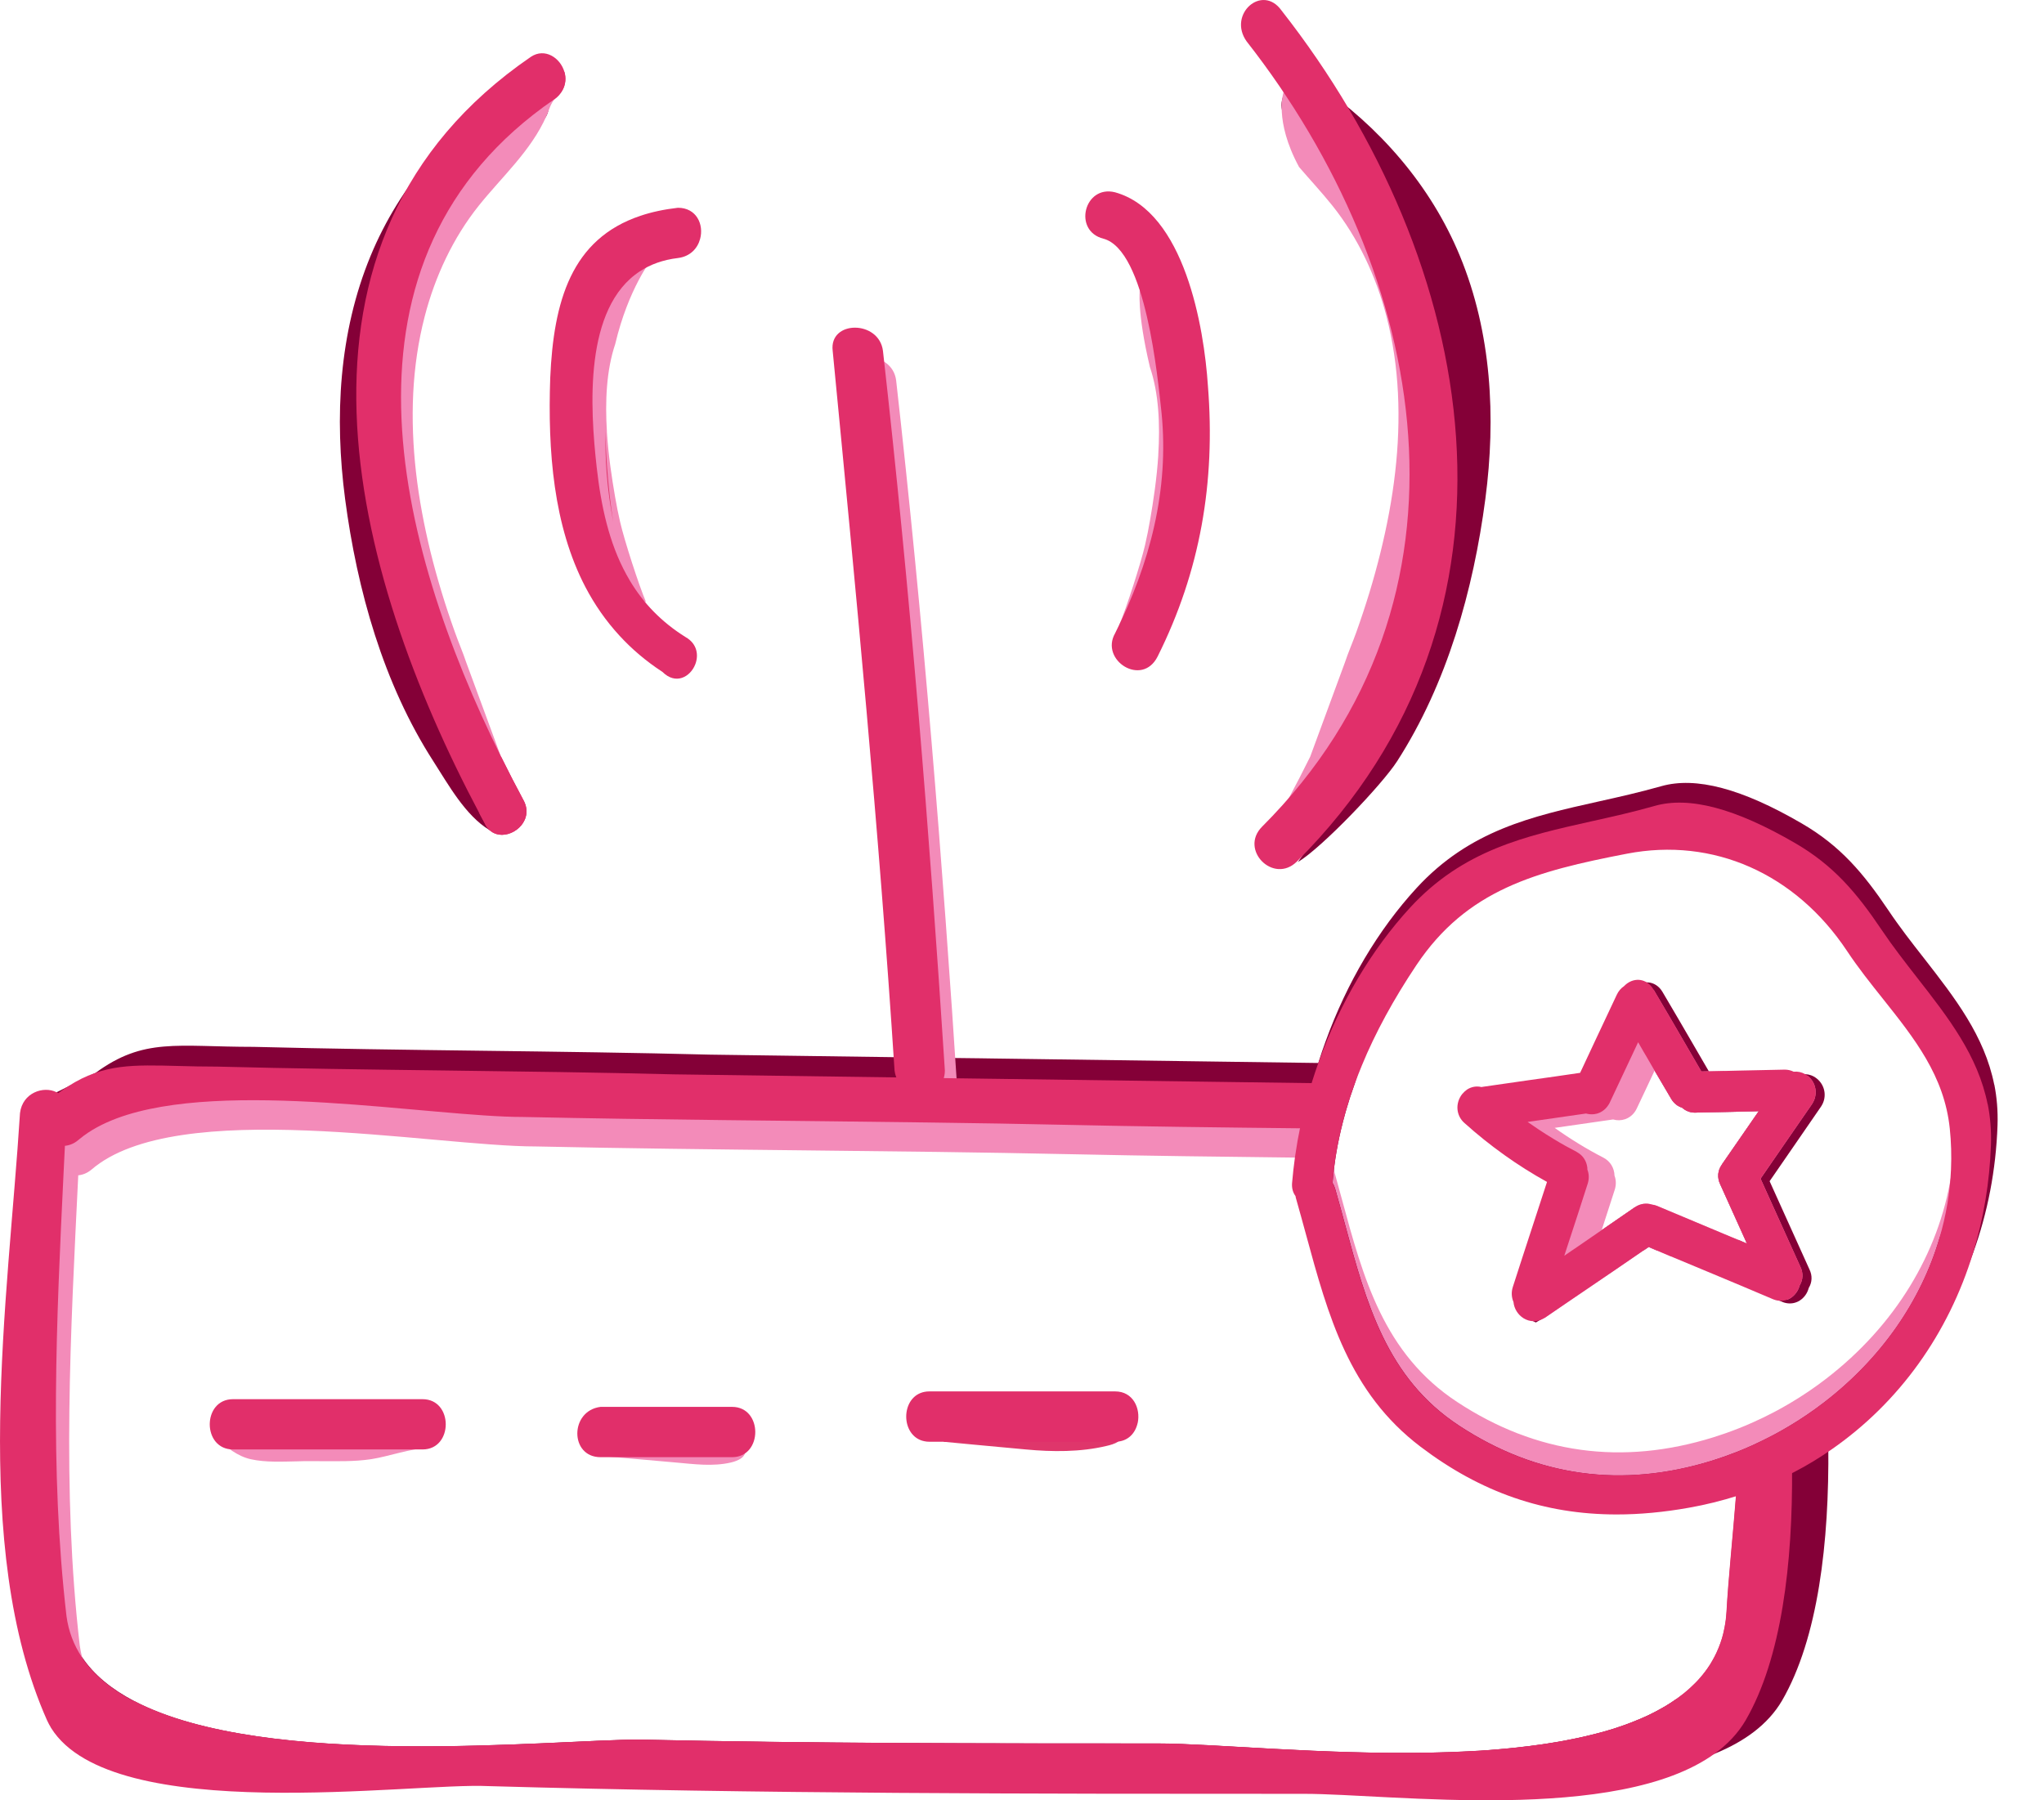 <svg width="42" height="37" viewBox="0 0 42 37" fill="none" xmlns="http://www.w3.org/2000/svg">
<path d="M37.569 29.712C37.567 29.441 37.559 29.17 37.547 28.901C37.312 29.083 37.065 29.251 36.807 29.403C36.696 29.469 36.583 29.533 36.469 29.593C36.452 29.855 36.432 30.112 36.412 30.363C36.341 31.261 36.253 32.084 36.219 32.722C36.188 33.247 36.006 33.681 35.709 34.038C35.399 34.411 34.961 34.7 34.438 34.923C34.428 34.929 34.42 34.935 34.412 34.941C34.385 34.96 34.358 34.978 34.33 34.996C34.299 35.016 34.266 35.037 34.233 35.057C34.205 35.073 34.178 35.089 34.15 35.105C34.076 35.147 34 35.187 33.922 35.226C33.894 35.239 33.866 35.253 33.838 35.266C33.795 35.285 33.752 35.305 33.708 35.324C33.648 35.349 33.587 35.374 33.526 35.398C33.446 35.43 33.363 35.459 33.279 35.487C33.243 35.5 33.206 35.511 33.17 35.524C33.129 35.537 33.086 35.551 33.044 35.562C33.004 35.575 32.965 35.586 32.925 35.597C32.925 35.597 32.923 35.597 32.921 35.597C32.885 35.607 32.849 35.617 32.813 35.626C32.724 35.649 32.634 35.671 32.543 35.692C32.5 35.702 32.456 35.711 32.412 35.721C32.323 35.74 32.233 35.758 32.142 35.775C32.099 35.783 32.056 35.79 32.012 35.798C31.934 35.812 31.854 35.825 31.773 35.837H31.771C31.741 35.842 31.71 35.846 31.68 35.851C31.509 35.875 31.335 35.897 31.16 35.916C31.121 35.921 31.083 35.924 31.043 35.928C31 35.933 30.957 35.937 30.913 35.941C30.881 35.944 30.851 35.947 30.819 35.949C30.786 35.952 30.751 35.955 30.717 35.958C30.677 35.961 30.637 35.964 30.596 35.967C30.538 35.971 30.479 35.976 30.421 35.98C30.381 35.983 30.342 35.984 30.303 35.986C30.253 35.989 30.205 35.992 30.155 35.994C30.111 35.997 30.067 35.999 30.021 36C29.868 36.008 29.714 36.013 29.56 36.016C29.512 36.017 29.465 36.019 29.418 36.02C27.178 36.066 24.914 35.832 23.788 35.832C20.211 35.832 16.712 35.832 13.135 35.752C11.336 35.752 5.467 36.383 2.752 34.957C2.297 34.718 1.93 34.423 1.686 34.056C1.52 33.808 1.411 33.526 1.369 33.209C1.018 30.194 1.163 27.118 1.31 24.09C1.319 23.909 1.328 23.727 1.337 23.546C1.429 23.537 1.522 23.502 1.607 23.43C1.619 23.42 1.631 23.411 1.643 23.401C1.853 23.227 2.112 23.089 2.406 22.979C2.66 22.776 2.982 22.62 3.351 22.506C5.603 21.8 9.67 22.547 11.494 22.547C13.882 22.6 16.272 22.617 18.659 22.646C19.001 22.65 19.342 22.655 19.684 22.659C19.721 22.659 19.758 22.659 19.796 22.661C19.888 22.662 19.981 22.663 20.072 22.665C20.869 22.675 21.667 22.689 22.464 22.707C23.947 22.739 25.429 22.759 26.911 22.775C27.129 22.778 27.347 22.78 27.565 22.783C27.615 22.611 27.671 22.44 27.732 22.271C27.782 22.132 27.836 21.994 27.892 21.857C27.66 21.854 27.428 21.851 27.198 21.848C24.935 21.816 22.666 21.786 20.401 21.754C20.314 21.753 20.226 21.752 20.139 21.75C19.969 21.748 19.799 21.745 19.63 21.744C19.553 21.743 19.475 21.742 19.399 21.741C19.389 21.741 19.377 21.741 19.367 21.741C19.299 21.74 19.231 21.738 19.164 21.738C18.975 21.735 18.784 21.732 18.595 21.73C18.519 21.729 18.441 21.727 18.365 21.727C17.105 21.709 15.848 21.692 14.596 21.675C11.495 21.595 8.315 21.595 5.215 21.515C3.631 21.515 2.958 21.319 1.96 22.052C1.956 22.056 1.951 22.058 1.947 22.062C1.945 22.062 1.943 22.06 1.942 22.059L1.415 22.322L1.165 22.447C1.163 22.454 1.161 22.462 1.161 22.47C1.149 22.649 1.137 22.832 1.123 23.016C0.852 26.761 0.202 31.542 1.717 34.952C1.742 35.006 1.771 35.059 1.802 35.11C1.802 35.11 1.802 35.11 1.802 35.111C1.83 35.156 1.861 35.2 1.894 35.242C2.694 36.267 4.869 36.458 6.907 36.438C8.549 36.423 10.103 36.27 10.779 36.303C11.622 36.327 12.467 36.348 13.313 36.365H13.323C14.007 36.379 14.692 36.391 15.377 36.401C15.404 36.401 15.43 36.401 15.457 36.403C15.907 36.409 16.356 36.414 16.805 36.419C19.442 36.45 22.085 36.46 24.716 36.462C25.663 36.463 26.608 36.463 27.552 36.463C28.255 36.463 29.428 36.563 30.709 36.59C32.278 36.621 34.008 36.544 35.241 36.039C35.844 35.792 36.329 35.442 36.616 34.953C37.361 33.668 37.588 31.694 37.568 29.715L37.569 29.712Z" fill="#840037"/>
<path d="M11.218 2.398C11.181 2.465 11.124 2.528 11.048 2.584C6.287 5.857 7.79 11.707 9.957 16.092C10.087 16.355 10.219 16.612 10.352 16.864L10.06 17.061C9.562 16.762 9.209 16.119 8.904 15.645C7.878 14.052 7.337 12.124 7.091 10.253C6.871 8.579 6.963 6.837 7.613 5.263C8.215 3.804 9.275 2.598 10.57 1.71C10.86 1.517 11.178 1.734 11.26 2.022C11.296 2.142 11.287 2.276 11.219 2.398L11.218 2.398Z" fill="#840037"/>
<path d="M26.394 2.398C26.431 2.465 26.488 2.528 26.565 2.584C31.325 5.857 29.822 11.707 27.655 16.092C27.525 16.355 27.393 16.612 27.26 16.864L26.668 17.718C27.167 17.419 28.403 16.12 28.708 15.645C29.734 14.052 30.276 12.124 30.521 10.253C30.741 8.579 30.649 6.837 29.999 5.263C29.397 3.804 28.338 2.598 27.042 1.71C26.752 1.517 26.434 1.734 26.352 2.022C26.317 2.142 26.325 2.276 26.394 2.398L26.394 2.398Z" fill="#840037"/>
<path d="M27.54 22.872C27.509 22.979 27.483 23.086 27.457 23.194C27.409 23.393 27.37 23.595 27.34 23.799C27.13 23.796 26.919 23.794 26.709 23.792C25.136 23.774 23.564 23.755 21.991 23.721C18.335 23.642 14.677 23.642 11.02 23.562C8.874 23.562 3.627 22.528 1.877 24.04C1.792 24.11 1.7 24.146 1.608 24.155C1.452 27.359 1.267 30.624 1.639 33.818C1.65 33.9 1.666 33.979 1.686 34.056C1.79 34.465 2.015 34.809 2.332 35.096L1.893 35.24L1.056 35.515C1.056 35.515 1.056 35.515 1.056 35.513C-0.284 31.969 0.457 27.141 0.685 23.483C0.698 23.38 0.733 23.294 0.784 23.225C0.868 23.108 0.993 23.039 1.122 23.015C1.203 23 1.286 23.004 1.362 23.025C1.401 23.036 1.438 23.053 1.472 23.075C2.126 22.592 2.638 22.507 3.352 22.505C3.737 22.505 4.182 22.528 4.741 22.528C7.841 22.607 11.021 22.607 14.122 22.687C15.64 22.708 17.164 22.729 18.69 22.75C19.015 22.755 19.34 22.759 19.665 22.764C22.072 22.797 24.483 22.83 26.889 22.863C27.106 22.865 27.324 22.868 27.54 22.872L27.54 22.872Z" fill="#F38BB9"/>
<path d="M36.033 29.805C36.025 30.049 36.013 30.292 35.999 30.532C35.925 31.752 35.79 32.901 35.746 33.737C35.739 33.841 35.727 33.941 35.709 34.038C35.385 35.815 33.176 36.424 30.711 36.585C28.539 36.727 26.17 36.52 24.717 36.457C24.469 36.447 24.248 36.44 24.059 36.44C21.167 36.44 18.328 36.44 15.458 36.398C15.431 36.398 15.405 36.398 15.378 36.396C14.723 36.386 14.066 36.374 13.406 36.36C13.38 36.36 13.353 36.36 13.325 36.36H13.314C12.119 36.372 9.415 36.609 6.907 36.434C5.036 36.304 3.275 35.945 2.333 35.094L2.753 34.956C5.468 36.381 11.337 35.752 13.136 35.752C16.714 35.831 20.211 35.831 23.79 35.831C24.915 35.831 27.18 36.066 29.419 36.019C29.466 36.019 29.514 36.017 29.561 36.015C29.716 36.011 29.869 36.006 30.023 35.999C30.067 35.998 30.111 35.995 30.157 35.993C30.206 35.991 30.255 35.989 30.304 35.985C30.343 35.983 30.383 35.981 30.422 35.979C30.48 35.975 30.539 35.971 30.598 35.967C30.638 35.964 30.678 35.96 30.718 35.957C30.752 35.954 30.787 35.952 30.821 35.948C30.852 35.946 30.883 35.943 30.914 35.94C30.958 35.936 31.001 35.932 31.044 35.927C31.084 35.923 31.123 35.92 31.161 35.915C31.336 35.897 31.511 35.875 31.681 35.85C31.712 35.846 31.742 35.841 31.772 35.836H31.774C31.855 35.824 31.934 35.811 32.014 35.797C32.057 35.791 32.099 35.782 32.143 35.774C32.235 35.757 32.325 35.739 32.414 35.72C32.458 35.71 32.501 35.701 32.544 35.691C32.636 35.671 32.726 35.649 32.814 35.625C32.85 35.616 32.888 35.606 32.923 35.596C32.924 35.596 32.925 35.596 32.926 35.596C32.967 35.585 33.006 35.573 33.045 35.561C33.087 35.549 33.13 35.535 33.172 35.523C33.208 35.512 33.245 35.5 33.28 35.487C33.364 35.458 33.447 35.429 33.528 35.397C33.589 35.374 33.65 35.349 33.71 35.323C33.754 35.304 33.797 35.285 33.839 35.266C33.867 35.252 33.896 35.239 33.923 35.225C34.001 35.187 34.078 35.147 34.151 35.104C34.179 35.089 34.207 35.072 34.234 35.056C34.267 35.037 34.3 35.016 34.332 34.995C34.359 34.977 34.387 34.959 34.413 34.94C34.422 34.934 34.431 34.929 34.439 34.922C34.535 34.855 34.625 34.783 34.709 34.708C34.724 34.693 34.74 34.68 34.755 34.665C34.78 34.642 34.805 34.618 34.829 34.594C34.845 34.578 34.861 34.562 34.877 34.545C34.953 34.464 35.023 34.378 35.086 34.288C35.103 34.264 35.119 34.239 35.134 34.216C35.136 34.211 35.14 34.207 35.143 34.203C35.158 34.178 35.172 34.154 35.187 34.128C35.187 34.127 35.189 34.126 35.189 34.124C35.204 34.099 35.218 34.073 35.232 34.046C35.233 34.043 35.235 34.04 35.236 34.038C35.249 34.013 35.261 33.988 35.273 33.964C35.288 33.932 35.301 33.901 35.314 33.868C35.319 33.856 35.324 33.845 35.328 33.832C35.338 33.808 35.347 33.782 35.356 33.758C35.36 33.744 35.364 33.732 35.369 33.719C35.373 33.705 35.377 33.692 35.382 33.678C35.385 33.667 35.388 33.655 35.392 33.643C35.398 33.624 35.402 33.604 35.408 33.584C35.41 33.571 35.414 33.56 35.417 33.547C35.425 33.513 35.432 33.478 35.439 33.443C35.444 33.416 35.449 33.39 35.453 33.363C35.455 33.354 35.456 33.344 35.457 33.334C35.463 33.303 35.466 33.27 35.47 33.238C35.474 33.201 35.477 33.163 35.479 33.125C35.516 32.456 35.609 31.586 35.682 30.641C35.701 30.408 35.718 30.171 35.733 29.93C35.832 29.891 35.934 29.848 36.035 29.803L36.033 29.805Z" fill="#DF366B"/>
<path d="M15.303 29.76C15.365 29.945 15.157 30.025 15.016 30.058C14.648 30.143 14.264 30.091 13.893 30.058C13.644 30.036 13.394 30.014 13.145 29.992C12.909 29.973 12.674 29.952 12.438 29.931C12.422 29.93 12.406 29.929 12.39 29.927L12.423 29.801L12.263 29.916C12.227 29.913 12.193 29.91 12.159 29.907C12.15 29.715 12.264 29.518 12.5 29.518H15.291C15.311 29.518 15.331 29.519 15.35 29.523C15.35 29.523 15.356 29.631 15.361 29.741L15.304 29.76L15.303 29.76Z" fill="#F38BB9"/>
<path d="M23.007 29.42L22.978 29.627C22.905 29.675 22.815 29.699 22.731 29.718C22.199 29.845 21.618 29.84 21.078 29.789C20.722 29.756 20.366 29.723 20.01 29.69C19.803 29.67 19.594 29.651 19.387 29.631C19.451 29.509 19.569 29.42 19.743 29.42H23.007Z" fill="#DF366B"/>
<path d="M17.38 7.819C17.857 12.748 18.334 17.677 18.652 22.607C18.731 23.242 19.685 23.242 19.685 22.607C19.367 17.677 18.97 12.748 18.414 7.819C18.335 7.183 17.301 7.183 17.38 7.819Z" fill="#F38BB9"/>
<path d="M12.47 8.872V8.875C12.501 9.362 12.573 9.83 12.639 10.212C12.669 10.386 12.703 10.558 12.742 10.726C12.827 11.1 13.131 12.04 13.274 12.373L12.203 11.978C11.753 10.903 11.608 9.666 11.576 8.445C11.549 6.975 11.795 5.746 12.953 5.13C13.15 5.025 13.374 4.938 13.626 4.871L13.39 5.327C13.39 5.327 12.912 5.93 12.643 7.065C12.643 7.065 12.643 7.067 12.643 7.067C12.459 7.608 12.432 8.255 12.471 8.872H12.47Z" fill="#F38BB9"/>
<path d="M11.514 1.887C11.535 1.914 11.419 2.013 11.403 2.03C11.316 2.121 11.277 2.274 11.226 2.388C10.91 3.102 10.316 3.629 9.836 4.229C9.307 4.892 8.939 5.684 8.727 6.503C8.593 7.018 8.518 7.546 8.491 8.077C8.464 8.62 8.487 9.165 8.548 9.705C8.611 10.26 8.716 10.811 8.849 11.354C8.987 11.909 9.154 12.454 9.347 12.991C9.421 13.201 9.512 13.408 9.582 13.619L10.294 15.551C10.443 15.853 10.594 16.147 10.748 16.433C10.98 16.839 10.579 17.202 10.252 17.153C10.139 16.953 10.028 16.75 9.919 16.544C7.365 11.718 5.84 5.464 10.947 1.739C11.095 1.635 11.254 1.64 11.385 1.712C11.45 1.746 11.466 1.827 11.514 1.888L11.514 1.887Z" fill="#F38BB9"/>
<path d="M23.801 9.346V9.348C23.77 9.836 23.698 10.304 23.632 10.685C23.602 10.86 23.568 11.031 23.529 11.2C23.444 11.573 23.14 12.513 22.997 12.847L24.069 12.452C24.518 11.377 24.663 10.14 24.695 8.919C24.722 7.449 24.476 6.22 23.318 5.604C23.121 5.499 23.606 5.675 23.354 5.609L23.421 5.947C23.421 5.947 23.358 6.403 23.627 7.538C23.627 7.538 23.627 7.54 23.627 7.54C23.812 8.081 23.839 8.728 23.8 9.345L23.801 9.346Z" fill="#F38BB9"/>
<path d="M27.297 16.544C27.189 16.75 27.078 16.953 26.965 17.153C26.638 17.201 26.236 16.838 26.468 16.432C26.622 16.146 26.773 15.852 26.922 15.551L27.634 13.618C27.704 13.407 27.795 13.201 27.87 12.991C28.062 12.454 28.23 11.908 28.366 11.354C28.5 10.811 28.605 10.26 28.668 9.704C28.73 9.164 28.752 8.619 28.725 8.076C28.698 7.545 28.623 7.017 28.489 6.502C28.277 5.684 27.909 4.892 27.38 4.229C27.161 3.955 26.919 3.696 26.69 3.429C26.69 3.429 26.69 3.428 26.69 3.427C26.174 2.469 26.374 1.897 26.374 1.897L26.366 1.81C31.356 5.542 29.834 11.747 27.296 16.542L27.297 16.544Z" fill="#F38BB9"/>
<path d="M8.876 29.692L8.56 29.658L8.672 29.76C8.672 29.76 8.808 29.76 8.808 29.76C8.459 29.76 7.969 29.938 7.626 29.989C7.273 30.042 6.918 30.03 6.563 30.03C6.416 30.03 6.267 30.027 6.119 30.033C5.805 30.039 5.462 30.058 5.153 29.99C4.891 29.933 4.622 29.738 4.454 29.532C4.473 29.344 4.503 29.048 4.503 29.048C4.529 29.044 4.557 29.044 4.586 29.046L8.475 29.257C8.849 29.277 8.957 29.402 8.876 29.692Z" fill="#F38BB9"/>
<path d="M36.826 30.163C36.824 29.909 36.817 29.656 36.807 29.404C36.696 29.47 36.583 29.534 36.469 29.594C36.327 29.669 36.182 29.74 36.033 29.806C35.932 29.851 35.831 29.893 35.728 29.934C35.713 30.174 35.697 30.412 35.678 30.645C35.604 31.59 35.511 32.46 35.475 33.129C35.473 33.167 35.47 33.204 35.465 33.242C35.462 33.274 35.459 33.307 35.453 33.339C35.453 33.349 35.451 33.358 35.449 33.367C35.445 33.395 35.44 33.42 35.435 33.447C35.429 33.483 35.421 33.517 35.413 33.551C35.41 33.564 35.406 33.575 35.404 33.588C35.398 33.607 35.393 33.627 35.388 33.647C35.384 33.659 35.382 33.67 35.378 33.683C35.373 33.696 35.369 33.71 35.364 33.723C35.36 33.736 35.356 33.749 35.352 33.762C35.343 33.786 35.334 33.812 35.324 33.837C35.32 33.848 35.315 33.86 35.31 33.872C35.297 33.904 35.283 33.937 35.268 33.968C35.258 33.992 35.245 34.017 35.232 34.042C35.231 34.044 35.229 34.047 35.228 34.05C35.214 34.077 35.2 34.102 35.185 34.128C35.185 34.13 35.183 34.131 35.182 34.132C35.168 34.157 35.154 34.182 35.139 34.207C35.136 34.211 35.132 34.215 35.13 34.22C35.115 34.244 35.098 34.268 35.082 34.292C35.019 34.382 34.949 34.468 34.873 34.549C34.858 34.566 34.841 34.582 34.825 34.598C34.801 34.622 34.777 34.646 34.751 34.669C34.736 34.684 34.72 34.698 34.705 34.712C34.621 34.787 34.531 34.858 34.435 34.926C34.426 34.932 34.418 34.939 34.409 34.944C34.382 34.963 34.355 34.981 34.328 34.999C34.296 35.02 34.263 35.04 34.23 35.06C34.203 35.076 34.175 35.092 34.147 35.108C34.074 35.15 33.997 35.19 33.919 35.229C33.892 35.243 33.863 35.257 33.835 35.27C33.793 35.289 33.749 35.309 33.706 35.327C33.646 35.353 33.585 35.377 33.523 35.401C33.443 35.433 33.36 35.462 33.276 35.491C33.24 35.503 33.203 35.515 33.168 35.527C33.126 35.54 33.083 35.554 33.041 35.566C33.002 35.578 32.962 35.589 32.922 35.6C32.922 35.6 32.92 35.6 32.919 35.6C32.882 35.61 32.846 35.62 32.81 35.629C32.721 35.653 32.632 35.675 32.54 35.695C32.497 35.706 32.454 35.715 32.41 35.724C32.32 35.743 32.23 35.761 32.139 35.778C32.096 35.786 32.053 35.794 32.009 35.801C31.931 35.816 31.851 35.829 31.77 35.84H31.768C31.738 35.845 31.707 35.85 31.677 35.854C31.507 35.879 31.332 35.901 31.157 35.919C31.119 35.924 31.08 35.927 31.04 35.932C30.997 35.936 30.954 35.941 30.91 35.944C30.878 35.947 30.848 35.95 30.817 35.952C30.783 35.956 30.748 35.958 30.714 35.961C30.674 35.965 30.634 35.967 30.593 35.971C30.536 35.975 30.477 35.979 30.418 35.983C30.378 35.986 30.339 35.988 30.3 35.989C30.251 35.993 30.202 35.995 30.153 35.998C30.108 36 30.064 36.002 30.019 36.004C29.865 36.011 29.711 36.016 29.557 36.02C29.51 36.021 29.462 36.022 29.415 36.023C27.176 36.07 24.911 35.835 23.786 35.835C20.208 35.835 16.709 35.835 13.132 35.756C11.333 35.756 5.465 36.386 2.749 34.961C2.294 34.722 1.928 34.426 1.683 34.06C1.518 33.811 1.408 33.529 1.366 33.212C1.016 30.198 1.16 27.121 1.307 24.093C1.316 23.912 1.325 23.73 1.334 23.549C1.426 23.54 1.519 23.505 1.604 23.434C1.617 23.424 1.628 23.414 1.641 23.404C1.851 23.231 2.109 23.093 2.403 22.983C4.607 22.163 8.867 22.956 10.746 22.956C13.513 23.016 16.281 23.031 19.047 23.069C19.14 23.07 19.232 23.071 19.323 23.073C20.121 23.083 20.919 23.097 21.716 23.114C23.414 23.152 25.112 23.172 26.809 23.19C27.023 23.192 27.238 23.194 27.452 23.196C27.477 23.088 27.504 22.981 27.535 22.875C27.543 22.844 27.552 22.814 27.56 22.784C27.61 22.611 27.666 22.441 27.727 22.272C27.503 22.268 27.277 22.266 27.052 22.262C24.589 22.229 22.118 22.195 19.652 22.161C19.564 22.159 19.477 22.158 19.389 22.157C19.133 22.153 18.874 22.149 18.618 22.146C18.55 22.145 18.482 22.143 18.415 22.143C16.889 22.122 15.364 22.101 13.847 22.08C10.746 22.001 7.566 22.001 4.466 21.921C3.299 21.921 2.627 21.815 1.954 22.052C1.948 22.054 1.943 22.056 1.937 22.058C1.764 22.119 1.59 22.204 1.409 22.32C1.339 22.364 1.269 22.413 1.197 22.466C1.185 22.459 1.173 22.451 1.159 22.446C0.893 22.314 0.463 22.456 0.411 22.875C0.172 26.691 -0.623 31.779 0.967 35.357C0.992 35.411 1.021 35.464 1.052 35.515C1.052 35.515 1.052 35.515 1.052 35.516C2.315 37.536 8.479 36.631 10.03 36.708C15.595 36.867 21.239 36.867 26.805 36.867C28.564 36.867 33.245 37.49 35.238 36.037C35.499 35.848 35.712 35.623 35.868 35.358C36.609 34.082 36.839 32.127 36.823 30.163H36.826Z" fill="#E12F6A"/>
<path d="M4.787 29.789H8.683C9.318 29.789 9.318 28.756 8.683 28.756H4.787C4.151 28.756 4.151 29.789 4.787 29.789Z" fill="#E12F6A"/>
<path d="M12.34 29.948H15.043C15.678 29.948 15.678 28.914 15.043 28.914H12.34C11.704 28.994 11.704 29.948 12.34 29.948Z" fill="#E12F6A"/>
<path d="M23.377 29.242C23.332 29.452 23.179 29.631 22.913 29.631H19.098C19.061 29.631 19.025 29.627 18.993 29.62C18.962 29.614 18.932 29.605 18.905 29.593C18.47 29.407 18.535 28.596 19.098 28.596H22.914C23.286 28.596 23.439 28.949 23.378 29.242H23.377Z" fill="#E12F6A"/>
<path d="M17.11 7.211C17.587 12.14 18.063 17.069 18.381 21.999C18.46 22.635 19.415 22.635 19.415 21.999C19.097 17.07 18.699 12.141 18.143 7.212C18.064 6.575 17.031 6.575 17.11 7.212V7.211Z" fill="#E12F6A"/>
<path d="M12.26 9.596C12.35 10.403 12.515 11.159 12.871 11.808C12.895 11.853 12.92 11.897 12.947 11.941C13.215 12.387 13.583 12.779 14.088 13.094C14.326 13.229 14.36 13.465 14.286 13.655C14.185 13.912 13.885 14.082 13.612 13.809C13.273 13.588 12.981 13.338 12.731 13.066C12.448 12.759 12.218 12.425 12.031 12.069C11.371 10.806 11.254 9.27 11.306 7.767C11.375 6.192 11.738 4.911 13.16 4.435C13.388 4.358 13.645 4.303 13.93 4.27C14.314 4.27 14.466 4.617 14.386 4.91C14.335 5.103 14.183 5.272 13.93 5.303C13.623 5.34 13.366 5.434 13.153 5.573C11.992 6.326 12.126 8.387 12.26 9.596V9.596Z" fill="#E12F6A"/>
<path d="M11.556 1.857C11.519 1.924 11.463 1.987 11.386 2.043C6.625 5.316 8.128 11.165 10.296 15.551C10.445 15.852 10.596 16.147 10.749 16.432C10.982 16.838 10.58 17.201 10.253 17.153C10.132 17.135 10.02 17.06 9.954 16.909C9.921 16.847 9.887 16.784 9.853 16.72C7.205 11.729 5.413 4.936 10.908 1.168C11.198 0.975 11.516 1.191 11.598 1.479C11.633 1.6 11.625 1.734 11.557 1.856L11.556 1.857Z" fill="#E12F6A"/>
<path d="M22.675 4.906C23.549 5.144 23.788 7.768 23.867 8.483C24.026 10.074 23.628 11.584 22.913 13.015C22.595 13.571 23.469 14.128 23.787 13.492C24.661 11.743 24.979 9.914 24.82 7.927C24.741 6.735 24.343 4.349 22.912 3.952C22.278 3.793 22.039 4.748 22.675 4.906V4.906Z" fill="#E12F6A"/>
<path d="M25.616 0.851C29.353 5.621 30.625 12.299 25.934 16.989C25.457 17.466 26.172 18.181 26.65 17.705C31.738 12.617 30.386 5.382 26.332 0.215C25.935 -0.341 25.219 0.295 25.616 0.851Z" fill="#E12F6A"/>
<path d="M10.253 17.153C10.132 17.135 10.02 17.06 9.954 16.909C9.921 16.847 9.887 16.784 9.853 16.72L9.92 16.543L10.295 15.55C10.444 15.851 10.595 16.146 10.749 16.432C10.982 16.837 10.58 17.201 10.253 17.152V17.153Z" fill="#E12F6A"/>
<path d="M11.556 1.857C11.519 1.924 11.463 1.987 11.386 2.043V1.456L11.598 1.48C11.633 1.601 11.625 1.735 11.556 1.857V1.857Z" fill="#E12F6A"/>
<path d="M12.601 10.724C12.47 10.039 12.428 9.417 12.444 8.86C12.444 9.348 12.488 9.819 12.53 10.204C12.55 10.38 12.573 10.554 12.601 10.724Z" fill="#DF366B"/>
<path d="M39.393 20.228C39.147 19.913 38.893 19.588 38.667 19.25C38.154 18.488 37.679 17.923 36.888 17.465C35.655 16.747 34.71 16.496 33.999 16.698C33.558 16.824 33.123 16.921 32.703 17.015C31.346 17.317 30.064 17.603 28.973 18.79C28.185 19.647 27.538 20.737 27.102 21.944C27.054 22.075 27.008 22.212 26.959 22.364C26.904 22.539 26.855 22.714 26.813 22.88C26.807 22.906 26.799 22.932 26.794 22.957L26.79 22.972C26.766 23.071 26.742 23.178 26.716 23.299C26.675 23.49 26.643 23.676 26.617 23.853C26.624 23.915 26.646 23.97 26.685 24.015C26.686 24.04 26.691 24.065 26.698 24.09C26.768 24.33 26.834 24.576 26.899 24.812C27.352 26.473 27.779 28.041 29.233 29.143C30.454 30.068 31.746 30.518 33.22 30.518C33.69 30.518 34.179 30.472 34.69 30.381C35.027 30.321 35.363 30.238 35.689 30.133C35.798 30.098 35.906 30.061 36.011 30.021C36.15 29.969 36.289 29.912 36.427 29.85C36.566 29.789 36.706 29.721 36.842 29.648C37.099 29.515 37.35 29.362 37.589 29.196C39.565 27.827 40.75 25.564 40.842 22.986C40.843 22.933 40.844 22.879 40.843 22.827C40.642 21.824 40.032 21.042 39.393 20.225L39.393 20.228ZM40.091 24.166C39.838 25.758 38.937 27.247 37.527 28.333C37.293 28.514 37.045 28.682 36.79 28.833C36.677 28.9 36.564 28.964 36.453 29.022C36.303 29.1 36.161 29.17 36.019 29.232C35.922 29.276 35.82 29.32 35.715 29.36C35.548 29.426 35.377 29.486 35.207 29.539C33.333 30.124 31.562 29.88 29.941 28.813C28.432 27.82 28.012 26.27 27.568 24.627C27.52 24.45 27.47 24.267 27.419 24.085C27.402 24.025 27.385 23.965 27.368 23.905C27.355 23.861 27.336 23.822 27.311 23.788C27.324 23.616 27.345 23.441 27.372 23.262C27.402 23.064 27.442 22.861 27.489 22.66C27.516 22.541 27.543 22.437 27.571 22.34C27.579 22.31 27.588 22.28 27.596 22.249C27.646 22.078 27.702 21.907 27.762 21.74C27.811 21.602 27.865 21.462 27.921 21.327C28.198 20.657 28.577 19.96 29.048 19.257C30.1 17.684 31.523 17.305 33.418 16.939C35.217 16.592 36.934 17.351 38.009 18.968C38.236 19.31 38.492 19.632 38.741 19.943C39.397 20.768 40.017 21.547 40.132 22.648C40.186 23.158 40.171 23.667 40.091 24.166Z" fill="#F38BB9"/>
<path d="M40.977 22.29C40.776 21.286 40.166 20.505 39.529 19.687C39.283 19.373 39.029 19.047 38.803 18.709C38.29 17.947 37.815 17.383 37.024 16.924C35.791 16.206 34.846 15.956 34.135 16.158C33.694 16.283 33.259 16.381 32.839 16.474C31.482 16.777 30.2 17.063 29.109 18.249C28.321 19.106 27.674 20.197 27.238 21.404C27.19 21.535 27.143 21.671 27.095 21.824C27.091 21.836 27.088 21.847 27.085 21.86C27.085 21.86 27.085 21.861 27.085 21.862C27.035 22.025 26.989 22.186 26.95 22.341C26.944 22.366 26.936 22.392 26.931 22.418L26.927 22.433C26.903 22.532 26.878 22.639 26.852 22.759C26.812 22.95 26.78 23.136 26.754 23.313C26.751 23.332 26.748 23.352 26.745 23.371C26.721 23.547 26.7 23.73 26.685 23.915C26.677 24.016 26.702 24.107 26.756 24.178C26.758 24.2 26.763 24.222 26.77 24.244C26.839 24.485 26.905 24.73 26.971 24.965C27.426 26.637 27.856 28.217 29.329 29.332C30.562 30.267 31.866 30.722 33.355 30.722C33.829 30.722 34.323 30.675 34.839 30.584C35.178 30.523 35.518 30.439 35.847 30.334C35.956 30.298 36.066 30.26 36.172 30.221C36.312 30.169 36.453 30.11 36.59 30.049C36.732 29.987 36.873 29.919 37.01 29.846C37.27 29.711 37.523 29.557 37.764 29.39C39.05 28.499 40.004 27.233 40.544 25.748C40.544 25.748 40.544 25.746 40.545 25.745C40.841 24.929 41.013 24.049 41.045 23.127C41.055 22.83 41.031 22.552 40.979 22.29H40.977ZM40.226 23.625C40.2 24.247 40.072 24.86 39.853 25.447C39.474 26.735 38.657 27.918 37.485 28.82C37.253 28.999 37.007 29.166 36.755 29.315C36.643 29.382 36.531 29.445 36.421 29.503C36.272 29.581 36.132 29.649 35.992 29.712C35.895 29.756 35.794 29.798 35.691 29.839C35.526 29.904 35.356 29.964 35.188 30.017C33.335 30.594 31.582 30.353 29.98 29.299C28.491 28.32 28.075 26.781 27.634 25.151C27.57 24.914 27.504 24.669 27.434 24.427C27.422 24.385 27.404 24.346 27.382 24.311C27.391 24.193 27.404 24.073 27.42 23.951C27.426 23.906 27.433 23.86 27.439 23.814C27.469 23.617 27.508 23.417 27.555 23.217C27.583 23.099 27.61 22.996 27.637 22.899C27.645 22.869 27.653 22.84 27.662 22.81C27.711 22.64 27.766 22.469 27.826 22.304C27.826 22.302 27.828 22.299 27.829 22.297C27.87 22.162 27.914 22.029 27.961 21.898C28.011 21.761 28.064 21.623 28.121 21.488C28.395 20.822 28.772 20.13 29.241 19.429C30.279 17.879 31.689 17.502 33.567 17.14C35.339 16.798 37.029 17.546 38.089 19.14C38.317 19.483 38.575 19.808 38.824 20.12C39.474 20.937 40.088 21.708 40.2 22.789C40.231 23.069 40.239 23.348 40.227 23.625L40.226 23.625Z" fill="#840037"/>
<path d="M40.842 22.695C40.641 21.691 40.031 20.91 39.393 20.093C39.148 19.778 38.894 19.453 38.667 19.115C38.154 18.352 37.679 17.788 36.889 17.329C35.656 16.612 34.711 16.361 34 16.563C33.559 16.689 33.124 16.786 32.704 16.879C31.347 17.182 30.065 17.468 28.974 18.654C28.186 19.512 27.538 20.602 27.102 21.809C27.096 21.825 27.091 21.841 27.084 21.858C27.084 21.858 27.084 21.859 27.084 21.86C27.043 21.975 27.003 22.096 26.961 22.228C26.906 22.403 26.856 22.578 26.814 22.744C26.808 22.77 26.801 22.796 26.795 22.821L26.791 22.837C26.768 22.935 26.743 23.043 26.717 23.163C26.677 23.354 26.644 23.54 26.619 23.717C26.615 23.736 26.613 23.755 26.61 23.774C26.585 23.951 26.565 24.134 26.549 24.318C26.542 24.42 26.567 24.511 26.62 24.581C26.623 24.604 26.628 24.626 26.635 24.647C26.704 24.888 26.77 25.133 26.835 25.369C27.29 27.041 27.72 28.621 29.193 29.736C30.427 30.671 31.731 31.125 33.22 31.125C33.694 31.125 34.188 31.079 34.703 30.987C35.043 30.927 35.382 30.843 35.712 30.738C35.821 30.702 35.931 30.664 36.037 30.625C36.177 30.573 36.318 30.514 36.455 30.453C36.596 30.391 36.737 30.323 36.874 30.25C37.135 30.115 37.388 29.961 37.629 29.793C39.029 28.823 40.037 27.406 40.544 25.746C40.544 25.746 40.544 25.744 40.545 25.742C40.758 25.044 40.883 24.301 40.91 23.53C40.92 23.235 40.896 22.957 40.844 22.694L40.842 22.695ZM27.42 23.95C27.426 23.905 27.433 23.859 27.439 23.813C27.469 23.616 27.508 23.416 27.555 23.216C27.583 23.099 27.61 22.995 27.637 22.898C27.645 22.869 27.653 22.839 27.662 22.809C27.711 22.639 27.766 22.468 27.826 22.304C27.826 22.301 27.828 22.299 27.829 22.296C27.878 22.161 27.93 22.026 27.985 21.894C28.259 21.227 28.636 20.535 29.105 19.834C30.143 18.284 31.553 17.907 33.431 17.545C35.203 17.203 36.893 17.951 37.953 19.545C38.181 19.889 38.439 20.213 38.688 20.525C39.338 21.342 39.952 22.113 40.064 23.194C40.093 23.474 40.101 23.753 40.089 24.03C40.069 24.511 39.988 24.985 39.851 25.447C39.472 26.734 38.654 27.917 37.483 28.819C37.251 28.998 37.005 29.165 36.753 29.315C36.641 29.381 36.529 29.445 36.419 29.502C36.27 29.58 36.13 29.648 35.989 29.712C35.893 29.755 35.792 29.797 35.689 29.839C35.524 29.904 35.354 29.964 35.186 30.016C33.333 30.593 31.58 30.352 29.977 29.298C28.489 28.319 28.073 26.78 27.632 25.151C27.568 24.913 27.502 24.668 27.432 24.427C27.419 24.384 27.402 24.345 27.38 24.31C27.39 24.192 27.403 24.072 27.42 23.95Z" fill="#E12F6A"/>
<path d="M37.42 22.74C37.534 22.569 37.513 22.347 37.37 22.201C37.355 22.186 37.34 22.172 37.324 22.161C37.255 22.107 37.175 22.079 37.094 22.077C37.076 22.077 37.059 22.077 37.041 22.079C36.986 22.051 36.923 22.036 36.857 22.036C36.544 22.041 36.227 22.049 35.91 22.056C35.814 22.058 35.717 22.061 35.621 22.062C35.462 22.066 35.303 22.07 35.145 22.073C35.134 22.054 35.123 22.036 35.112 22.016C35.006 21.834 34.9 21.652 34.795 21.47C34.589 21.116 34.377 20.75 34.165 20.393C34.163 20.39 34.161 20.387 34.159 20.383C34.09 20.267 33.982 20.197 33.861 20.19C33.854 20.19 33.846 20.19 33.839 20.19C33.783 20.19 33.727 20.204 33.676 20.23C33.631 20.252 33.59 20.283 33.555 20.322C33.511 20.351 33.474 20.388 33.443 20.434C33.43 20.452 33.419 20.473 33.409 20.493C33.259 20.809 33.111 21.124 32.964 21.44C32.861 21.661 32.758 21.882 32.653 22.102C32.63 22.105 32.607 22.108 32.583 22.112C32.264 22.159 31.941 22.204 31.628 22.248C31.308 22.294 30.986 22.339 30.667 22.387C30.652 22.389 30.639 22.391 30.626 22.394C30.485 22.358 30.332 22.409 30.231 22.539C30.223 22.549 30.216 22.558 30.21 22.568C30.089 22.75 30.113 22.987 30.275 23.131C30.804 23.606 31.375 24.013 31.974 24.344C31.871 24.661 31.768 24.979 31.663 25.297C31.532 25.698 31.4 26.101 31.273 26.5C31.238 26.605 31.243 26.715 31.286 26.812C31.297 26.945 31.374 27.073 31.492 27.145C31.496 27.147 31.501 27.151 31.505 27.153C31.523 27.163 31.54 27.172 31.559 27.179C31.559 27.179 31.56 27.179 31.561 27.178L31.632 27.136L31.658 27.121C31.934 26.931 32.209 26.744 32.484 26.558C32.902 26.274 33.333 25.981 33.755 25.689C33.761 25.692 33.769 25.696 33.776 25.698C33.81 25.675 33.844 25.652 33.878 25.628C33.932 25.652 33.986 25.674 34.04 25.698C34.048 25.692 34.055 25.687 34.063 25.682C34.214 25.746 34.366 25.81 34.517 25.874C34.774 25.982 35.029 26.088 35.281 26.194C35.704 26.37 36.143 26.553 36.572 26.735C36.59 26.741 36.607 26.75 36.625 26.757L36.631 26.759C36.631 26.759 36.633 26.759 36.633 26.761C36.725 26.796 36.822 26.797 36.907 26.765C36.929 26.757 36.95 26.748 36.97 26.736C36.974 26.734 36.978 26.731 36.982 26.728C37.072 26.671 37.138 26.577 37.166 26.47C37.236 26.356 37.243 26.217 37.181 26.09L36.362 24.276C36.516 24.054 36.67 23.831 36.822 23.609C37.019 23.323 37.217 23.034 37.419 22.742L37.42 22.74ZM31.452 23.233L31.613 23.21L31.7 23.198C31.658 23.169 31.616 23.14 31.575 23.11L32.612 22.961C32.631 22.961 32.649 22.958 32.668 22.953L32.776 22.938C32.857 22.961 32.944 22.959 33.023 22.933C33.053 22.922 33.082 22.908 33.109 22.89C33.173 22.849 33.226 22.788 33.262 22.713C33.412 22.398 33.559 22.084 33.706 21.77C33.707 21.768 33.708 21.766 33.708 21.764C33.725 21.729 33.741 21.693 33.758 21.658C33.764 21.645 33.77 21.632 33.776 21.619C33.793 21.648 33.81 21.679 33.828 21.708C33.885 21.806 33.942 21.903 33.999 22.002C34.113 22.197 34.227 22.392 34.342 22.585C34.396 22.676 34.474 22.737 34.564 22.764C34.634 22.828 34.721 22.864 34.815 22.866C34.823 22.866 34.831 22.866 34.84 22.866C34.911 22.864 34.983 22.864 35.054 22.862C35.299 22.858 35.546 22.851 35.792 22.846C35.908 22.843 36.024 22.84 36.139 22.837C36.125 22.856 36.112 22.876 36.099 22.895C36.079 22.922 36.061 22.949 36.043 22.975C36.024 23.002 36.007 23.029 35.988 23.055C35.789 23.345 35.589 23.634 35.385 23.927C35.383 23.93 35.382 23.933 35.38 23.936C35.294 24.055 35.282 24.206 35.348 24.342L35.799 25.342L35.836 25.424L35.882 25.527L35.896 25.558C35.888 25.555 35.881 25.552 35.873 25.548C35.818 25.525 35.765 25.502 35.71 25.479L35.712 25.485L35.772 25.619C35.61 25.55 35.448 25.483 35.286 25.415C34.912 25.26 34.528 25.098 34.146 24.937C34.074 24.907 34.001 24.876 33.929 24.846C33.894 24.831 33.859 24.822 33.823 24.818C33.745 24.792 33.664 24.791 33.587 24.816C33.359 24.973 33.133 25.13 32.908 25.284C32.748 25.395 32.588 25.504 32.43 25.613C32.385 25.643 32.341 25.674 32.296 25.703C32.299 25.693 32.303 25.684 32.307 25.674C32.433 25.285 32.561 24.895 32.686 24.506C32.717 24.407 32.715 24.306 32.681 24.215C32.679 24.135 32.656 24.06 32.616 23.995C32.577 23.934 32.524 23.884 32.456 23.849C32.425 23.833 32.395 23.817 32.365 23.8C32.338 23.774 32.307 23.752 32.272 23.734C32.114 23.652 31.957 23.565 31.803 23.47C31.686 23.397 31.569 23.318 31.452 23.235L31.452 23.233ZM32.273 23.734C32.114 23.652 31.958 23.565 31.803 23.47C31.988 23.589 32.176 23.698 32.366 23.799C32.338 23.774 32.307 23.752 32.273 23.733V23.734ZM32.612 22.961C32.631 22.961 32.649 22.958 32.668 22.953L32.612 22.961ZM36.1 22.895C36.081 22.922 36.062 22.949 36.044 22.975C36.026 23.002 36.008 23.029 35.989 23.055C35.79 23.345 35.59 23.634 35.386 23.927C35.384 23.93 35.383 23.933 35.382 23.936C35.295 24.055 35.283 24.206 35.349 24.342L35.8 25.342L35.837 25.424L35.884 25.527C35.95 25.555 36.016 25.583 36.081 25.61L36.021 25.477L35.533 24.395C35.468 24.259 35.479 24.108 35.565 23.989C35.566 23.986 35.568 23.984 35.57 23.98C35.774 23.687 35.974 23.397 36.173 23.108C36.191 23.081 36.209 23.054 36.228 23.028C36.259 22.982 36.291 22.936 36.323 22.89C36.25 22.892 36.175 22.893 36.1 22.895ZM35.899 25.6L35.875 25.549C35.821 25.525 35.767 25.503 35.712 25.479L35.714 25.486L35.774 25.619C35.612 25.551 35.45 25.483 35.288 25.416C34.914 25.26 34.53 25.099 34.148 24.938C34.076 24.907 34.003 24.877 33.931 24.846C33.896 24.832 33.861 24.823 33.825 24.819C33.747 24.793 33.666 24.792 33.589 24.817C33.361 24.974 33.135 25.131 32.91 25.285C32.75 25.396 32.59 25.505 32.432 25.613C32.387 25.644 32.343 25.674 32.298 25.704C32.296 25.709 32.295 25.716 32.293 25.721C32.265 25.809 32.236 25.897 32.206 25.985C32.459 25.813 32.714 25.639 32.971 25.462C33.201 25.304 33.432 25.144 33.664 24.984L33.67 24.98C33.774 24.913 33.895 24.897 34.01 24.935C34.046 24.938 34.081 24.948 34.115 24.962C34.188 24.993 34.26 25.024 34.333 25.054C34.715 25.216 35.099 25.376 35.473 25.532C35.635 25.599 35.798 25.667 35.959 25.735L35.899 25.602L35.899 25.6ZM34.748 22.817C34.659 22.79 34.581 22.729 34.527 22.638C34.411 22.445 34.297 22.25 34.183 22.055C34.082 21.882 33.983 21.709 33.884 21.541C33.871 21.517 33.857 21.495 33.844 21.472C33.821 21.521 33.799 21.57 33.775 21.619C33.792 21.648 33.81 21.679 33.828 21.708C33.884 21.806 33.941 21.903 33.998 22.002C34.112 22.197 34.226 22.392 34.341 22.585C34.395 22.676 34.473 22.737 34.563 22.764C34.633 22.828 34.72 22.864 34.815 22.866C34.791 22.852 34.769 22.836 34.748 22.817Z" fill="#840037"/>
<path d="M37.235 22.687C37.349 22.516 37.328 22.295 37.186 22.148C37.17 22.133 37.155 22.119 37.139 22.108C36.854 22.113 36.567 22.119 36.279 22.127C36.023 22.133 35.767 22.139 35.514 22.144C35.487 22.1 35.461 22.055 35.436 22.01C35.277 22.014 35.118 22.018 34.959 22.021C34.842 21.819 34.724 21.619 34.609 21.418C34.403 21.064 34.191 20.698 33.979 20.342C33.959 20.357 33.94 20.373 33.922 20.392C33.861 20.433 33.81 20.492 33.776 20.564C33.627 20.879 33.479 21.195 33.331 21.51C33.228 21.731 33.125 21.952 33.021 22.172C32.679 22.222 32.331 22.271 31.995 22.319C31.675 22.364 31.354 22.409 31.034 22.457C31.02 22.459 31.007 22.461 30.993 22.463C30.852 22.427 30.699 22.479 30.598 22.608C30.452 22.794 30.47 23.049 30.641 23.201C31.171 23.676 31.742 24.083 32.34 24.414C32.237 24.731 32.134 25.048 32.03 25.367C31.899 25.769 31.767 26.171 31.639 26.571C31.605 26.675 31.61 26.785 31.652 26.882C31.658 26.956 31.685 27.029 31.728 27.092C31.733 27.09 31.737 27.087 31.741 27.084C32.029 26.887 32.317 26.692 32.605 26.497C33.022 26.213 33.453 25.92 33.875 25.628C34.026 25.692 34.178 25.757 34.329 25.821C34.362 25.797 34.395 25.775 34.428 25.751C34.834 25.924 35.247 26.096 35.647 26.263C36 26.41 36.363 26.561 36.721 26.713C36.743 26.704 36.764 26.695 36.784 26.683C36.879 26.626 36.95 26.53 36.98 26.417C37.05 26.303 37.056 26.164 36.995 26.037L36.176 24.224C36.33 24.001 36.484 23.779 36.636 23.556C36.834 23.269 37.032 22.981 37.235 22.689V22.687ZM35.411 25.355C35.037 25.199 34.653 25.038 34.271 24.877C34.199 24.846 34.126 24.815 34.054 24.785C34.019 24.771 33.983 24.762 33.948 24.758C33.833 24.721 33.712 24.736 33.608 24.803L33.602 24.806C33.37 24.967 33.139 25.127 32.91 25.285C33 25.006 33.09 24.73 33.179 24.453C33.211 24.353 33.209 24.253 33.175 24.162C33.171 24.004 33.088 23.867 32.95 23.794C32.608 23.618 32.272 23.412 31.945 23.18L33.146 23.007C33.227 23.031 33.313 23.029 33.392 23.002C33.497 22.966 33.581 22.889 33.631 22.784C33.756 22.523 33.877 22.262 33.999 22.002C34.113 22.197 34.227 22.392 34.342 22.585C34.395 22.676 34.474 22.738 34.564 22.764C34.64 22.834 34.737 22.87 34.839 22.866C34.911 22.865 34.982 22.864 35.053 22.862C35.298 22.858 35.545 22.852 35.791 22.846C35.907 22.843 36.023 22.84 36.138 22.837C36.107 22.883 36.075 22.929 36.043 22.975C36.024 23.002 36.007 23.029 35.988 23.055C35.789 23.345 35.589 23.634 35.385 23.928C35.383 23.93 35.382 23.933 35.38 23.936C35.294 24.055 35.282 24.206 35.348 24.342L35.836 25.424L35.897 25.558C35.735 25.491 35.572 25.422 35.41 25.355L35.411 25.355ZM34.054 24.785C34.019 24.77 33.983 24.761 33.948 24.757C33.833 24.72 33.712 24.736 33.608 24.802L33.602 24.806C33.37 24.966 33.139 25.127 32.91 25.284C32.868 25.412 32.827 25.539 32.785 25.667C32.756 25.755 32.728 25.843 32.698 25.931C33.176 25.606 33.664 25.27 34.157 24.929L34.162 24.926C34.196 24.904 34.233 24.887 34.271 24.877C34.198 24.846 34.125 24.815 34.053 24.785H34.054ZM34.896 22.709C34.68 22.346 34.464 21.973 34.253 21.611C34.24 21.588 34.227 21.566 34.214 21.543C34.168 21.64 34.122 21.737 34.077 21.834C34.051 21.891 34.025 21.947 33.999 22.002C34.113 22.197 34.227 22.392 34.342 22.585C34.395 22.676 34.474 22.738 34.564 22.764C34.64 22.834 34.737 22.87 34.839 22.866C34.911 22.865 34.982 22.864 35.053 22.862C34.991 22.829 34.936 22.776 34.895 22.708L34.896 22.709ZM35.94 24.052C36.145 23.759 36.344 23.469 36.543 23.179C36.592 23.106 36.642 23.033 36.693 22.961C36.577 22.963 36.461 22.966 36.346 22.97C36.245 22.972 36.145 22.974 36.044 22.976C36.026 23.003 36.008 23.029 35.989 23.055C35.79 23.345 35.59 23.635 35.386 23.928C35.384 23.931 35.383 23.934 35.382 23.937C35.295 24.055 35.283 24.207 35.349 24.343L35.838 25.424C35.881 25.442 35.923 25.46 35.966 25.477C36.128 25.545 36.291 25.613 36.452 25.681L35.904 24.466C35.838 24.33 35.85 24.179 35.936 24.06C35.936 24.057 35.938 24.054 35.94 24.051V24.052Z" fill="#F38BB9"/>
<path d="M35.713 25.486L35.711 25.48C35.611 25.438 35.511 25.396 35.411 25.355C35.037 25.2 34.653 25.039 34.271 24.877C34.199 24.847 34.126 24.816 34.054 24.786C34.019 24.771 33.984 24.762 33.948 24.758C33.833 24.721 33.712 24.737 33.608 24.804L33.602 24.807C33.598 24.81 33.593 24.813 33.588 24.817C33.665 24.794 33.747 24.794 33.824 24.82C33.861 24.823 33.896 24.833 33.93 24.847C34.002 24.878 34.075 24.909 34.148 24.938C34.529 25.1 34.913 25.261 35.288 25.416C35.45 25.484 35.612 25.552 35.774 25.62L35.713 25.486H35.713ZM35.713 25.486L35.711 25.48C35.611 25.438 35.511 25.396 35.411 25.355C35.037 25.2 34.653 25.039 34.271 24.877C34.199 24.847 34.126 24.816 34.054 24.786C34.019 24.771 33.984 24.762 33.948 24.758C33.833 24.721 33.712 24.737 33.608 24.804L33.602 24.807C33.598 24.81 33.593 24.813 33.588 24.817C33.665 24.794 33.747 24.794 33.824 24.82C33.861 24.823 33.896 24.833 33.93 24.847C34.002 24.878 34.075 24.909 34.148 24.938C34.529 25.1 34.913 25.261 35.288 25.416C35.45 25.484 35.612 25.552 35.774 25.62L35.713 25.486H35.713ZM35.713 25.486L35.711 25.48C35.611 25.438 35.511 25.396 35.411 25.355C35.037 25.2 34.653 25.039 34.271 24.877C34.199 24.847 34.126 24.816 34.054 24.786C34.019 24.771 33.984 24.762 33.948 24.758C33.833 24.721 33.712 24.737 33.608 24.804L33.602 24.807C33.598 24.81 33.593 24.813 33.588 24.817C33.665 24.794 33.747 24.794 33.824 24.82C33.861 24.823 33.896 24.833 33.93 24.847C34.002 24.878 34.075 24.909 34.148 24.938C34.529 25.1 34.913 25.261 35.288 25.416C35.45 25.484 35.612 25.552 35.774 25.62L35.713 25.486H35.713ZM37.235 22.687C37.349 22.516 37.328 22.295 37.186 22.148C37.17 22.133 37.155 22.119 37.14 22.108C37.124 22.096 37.109 22.086 37.094 22.077C37.02 22.034 36.938 22.017 36.857 22.026C36.801 21.998 36.739 21.983 36.673 21.983C36.359 21.988 36.042 21.996 35.726 22.003C35.63 22.006 35.533 22.008 35.437 22.01C35.328 22.012 35.22 22.014 35.112 22.017C35.062 22.018 35.01 22.019 34.96 22.02C34.843 21.819 34.725 21.618 34.61 21.418C34.404 21.063 34.192 20.697 33.98 20.341C33.977 20.337 33.975 20.335 33.973 20.331C33.938 20.271 33.892 20.224 33.839 20.191C33.826 20.182 33.812 20.175 33.798 20.169C33.76 20.151 33.718 20.141 33.675 20.138C33.568 20.132 33.462 20.176 33.38 20.258L33.369 20.269C33.307 20.31 33.257 20.369 33.223 20.441C33.073 20.756 32.925 21.072 32.778 21.387C32.692 21.57 32.607 21.754 32.521 21.937C32.504 21.974 32.486 22.012 32.468 22.049C32.126 22.1 31.779 22.149 31.442 22.196C31.122 22.242 30.801 22.287 30.482 22.334C30.467 22.337 30.454 22.338 30.44 22.341C30.341 22.316 30.236 22.334 30.147 22.391C30.111 22.416 30.076 22.448 30.045 22.485C29.899 22.671 29.918 22.926 30.089 23.078C30.618 23.553 31.189 23.96 31.788 24.291C31.685 24.608 31.581 24.925 31.477 25.244C31.346 25.646 31.214 26.048 31.086 26.448C31.052 26.552 31.057 26.662 31.099 26.759C31.111 26.892 31.188 27.02 31.306 27.093C31.368 27.131 31.436 27.151 31.504 27.153C31.508 27.153 31.512 27.153 31.516 27.153C31.553 27.153 31.593 27.147 31.63 27.135C31.648 27.13 31.664 27.124 31.68 27.116C31.68 27.116 31.682 27.116 31.683 27.115C31.698 27.109 31.714 27.1 31.73 27.09C31.734 27.088 31.738 27.086 31.742 27.083C31.755 27.074 31.768 27.066 31.78 27.058C32.055 26.868 32.331 26.681 32.606 26.494C32.99 26.233 33.386 25.966 33.774 25.697C33.809 25.674 33.843 25.65 33.877 25.627C33.931 25.65 33.984 25.672 34.038 25.696C34.045 25.698 34.053 25.702 34.059 25.705C34.15 25.744 34.24 25.782 34.33 25.82C34.587 25.928 34.843 26.034 35.095 26.139C35.536 26.323 35.993 26.514 36.438 26.704L36.444 26.706C36.485 26.722 36.528 26.732 36.569 26.733C36.62 26.737 36.673 26.73 36.721 26.712C36.732 26.708 36.743 26.703 36.753 26.698C36.763 26.694 36.773 26.688 36.783 26.683C36.837 26.651 36.883 26.606 36.919 26.551C36.946 26.511 36.967 26.464 36.98 26.416C37.05 26.302 37.056 26.163 36.995 26.036L36.175 24.223C36.329 24 36.483 23.778 36.636 23.555C36.834 23.268 37.032 22.98 37.236 22.687H37.235ZM34.839 22.866C34.911 22.864 34.982 22.864 35.053 22.862C35.298 22.858 35.545 22.852 35.791 22.846C35.907 22.843 36.023 22.84 36.138 22.837C36.125 22.856 36.111 22.876 36.098 22.895C36.079 22.922 36.06 22.949 36.042 22.975C36.024 23.002 36.006 23.029 35.987 23.055C35.788 23.345 35.588 23.634 35.384 23.927C35.382 23.93 35.381 23.933 35.38 23.936C35.293 24.055 35.281 24.206 35.347 24.342L35.798 25.342L35.835 25.424L35.882 25.527L35.895 25.558C35.888 25.555 35.88 25.552 35.873 25.548C35.818 25.525 35.764 25.502 35.709 25.479C35.609 25.437 35.509 25.395 35.409 25.354C35.035 25.199 34.651 25.037 34.269 24.876C34.197 24.846 34.124 24.815 34.052 24.785C34.017 24.77 33.981 24.761 33.946 24.757C33.831 24.72 33.71 24.736 33.606 24.802L33.6 24.806C33.596 24.809 33.591 24.812 33.586 24.816C33.359 24.973 33.132 25.13 32.907 25.284C32.747 25.395 32.587 25.504 32.429 25.613C32.384 25.644 32.34 25.674 32.296 25.703C32.245 25.738 32.193 25.773 32.143 25.808C32.171 25.72 32.2 25.632 32.229 25.544C32.362 25.139 32.494 24.734 32.623 24.33C32.655 24.23 32.653 24.13 32.618 24.039C32.618 24.024 32.617 24.009 32.616 23.995C32.603 23.894 32.559 23.804 32.487 23.738C32.459 23.713 32.428 23.691 32.394 23.672C32.235 23.59 32.079 23.503 31.924 23.408C31.819 23.345 31.715 23.279 31.612 23.21C31.538 23.161 31.463 23.11 31.389 23.058L31.637 23.022L32.59 22.885C32.637 22.898 32.685 22.904 32.733 22.9C32.752 22.9 32.77 22.897 32.789 22.892C32.806 22.89 32.822 22.886 32.837 22.88C32.923 22.85 32.996 22.792 33.046 22.714C33.057 22.698 33.068 22.68 33.077 22.661C33.227 22.345 33.375 22.028 33.523 21.712C33.568 21.614 33.614 21.517 33.66 21.42C33.671 21.44 33.684 21.462 33.696 21.482C33.697 21.484 33.698 21.486 33.699 21.488C33.724 21.532 33.749 21.575 33.775 21.62C33.792 21.649 33.81 21.679 33.828 21.709C33.884 21.806 33.941 21.904 33.998 22.003C34.112 22.198 34.226 22.393 34.341 22.586C34.395 22.676 34.473 22.738 34.563 22.765C34.633 22.829 34.72 22.864 34.815 22.867C34.823 22.869 34.83 22.869 34.839 22.868V22.866ZM35.713 25.486L35.711 25.48C35.611 25.438 35.511 25.396 35.411 25.355C35.037 25.2 34.653 25.039 34.271 24.877C34.199 24.847 34.126 24.816 34.054 24.786C34.019 24.771 33.984 24.762 33.948 24.758C33.833 24.721 33.712 24.737 33.608 24.804L33.602 24.807C33.598 24.81 33.593 24.813 33.588 24.817C33.665 24.794 33.747 24.794 33.824 24.82C33.861 24.823 33.896 24.833 33.93 24.847C34.002 24.878 34.075 24.909 34.148 24.938C34.529 25.1 34.913 25.261 35.288 25.416C35.45 25.484 35.612 25.552 35.774 25.62L35.713 25.486H35.713ZM35.713 25.486L35.711 25.48C35.611 25.438 35.511 25.396 35.411 25.355C35.037 25.2 34.653 25.039 34.271 24.877C34.199 24.847 34.126 24.816 34.054 24.786C34.019 24.771 33.984 24.762 33.948 24.758C33.833 24.721 33.712 24.737 33.608 24.804L33.602 24.807C33.598 24.81 33.593 24.813 33.588 24.817C33.665 24.794 33.747 24.794 33.824 24.82C33.861 24.823 33.896 24.833 33.93 24.847C34.002 24.878 34.075 24.909 34.148 24.938C34.529 25.1 34.913 25.261 35.288 25.416C35.45 25.484 35.612 25.552 35.774 25.62L35.713 25.486H35.713Z" fill="#E12F6A"/>
</svg>
